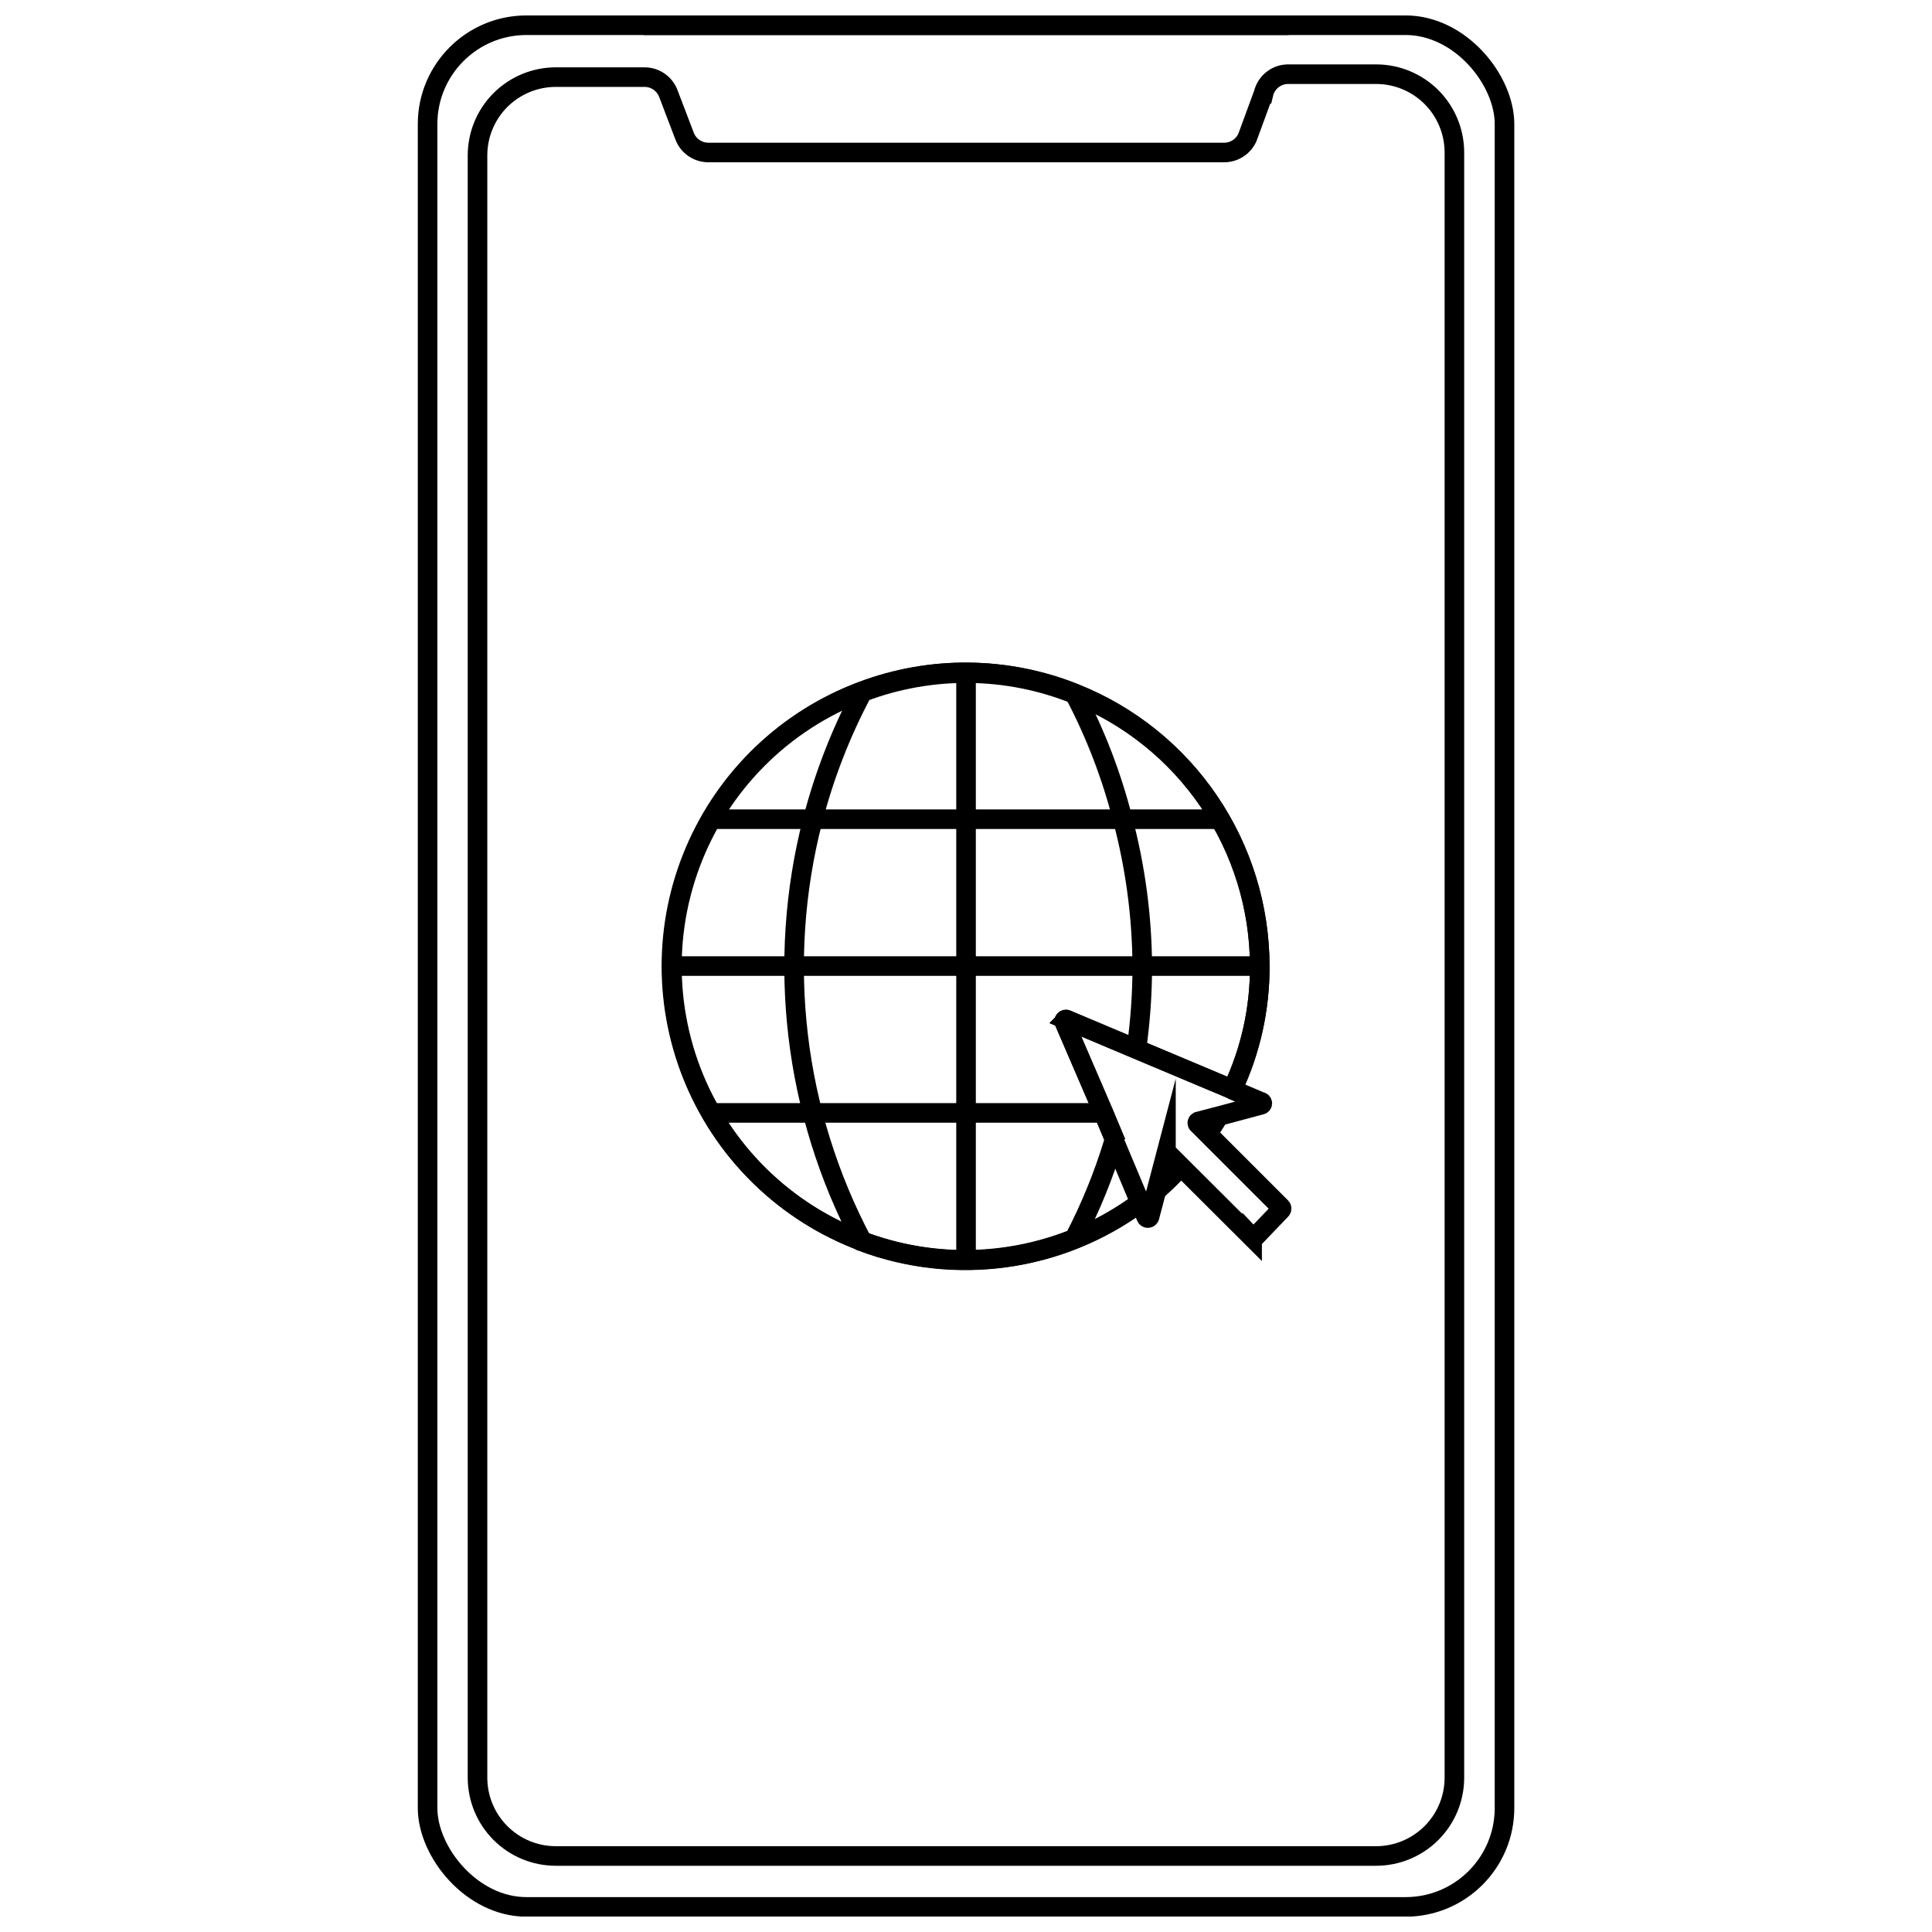 <?xml version="1.0" encoding="UTF-8"?>
<!-- Uploaded to: ICON Repo, www.svgrepo.com, Generator: ICON Repo Mixer Tools -->
<svg width="800px" height="800px" version="1.1" viewBox="144 144 512 512" xmlns="http://www.w3.org/2000/svg">
 <defs>
  <clipPath id="c">
   <path d="m183 148.09h434v503.81h-434z"/>
  </clipPath>
  <clipPath id="b">
   <path d="m311 148.09h178v5.906h-178z"/>
  </clipPath>
  <clipPath id="a">
   <path d="m197 148.09h406v503.81h-406z"/>
  </clipPath>
 </defs>
 <g clip-path="url(#c)">
  <path transform="matrix(5.189 0 0 5.189 254.72 148.09)" d="m5.55 0.5h44.9c2.789 0 5.05 2.789 5.05 5.05v86c0 2.789-2.261 5.05-5.05 5.05h-44.9c-2.789 0-5.05-2.789-5.05-5.05v-86c0-2.789 2.261-5.05 5.05-5.05z" fill="none" stroke="#000000" stroke-miterlimit="10"/>
 </g>
 <g clip-path="url(#b)">
  <path transform="matrix(5.189 0 0 5.189 254.72 148.09)" d="m44.47 0.5h-32.94" fill="none" stroke="#000000" stroke-miterlimit="10"/>
 </g>
 <g clip-path="url(#a)">
  <path transform="matrix(5.189 0 0 5.189 254.72 148.09)" d="m43.19 4-0.82 2.23c-0.212 0.476-0.689 0.779-1.21 0.77h-26.32c-0.545 0-1.032-0.34-1.22-0.85l-0.82-2.15c-0.188-0.511-0.675-0.85-1.22-0.85h-4.53c-1.061 0-2.078 0.422-2.829 1.171-0.75 0.751-1.171 1.768-1.171 2.829v82.85c0 1.061 0.422 2.078 1.171 2.828 0.751 0.751 1.768 1.172 2.829 1.172h41.891c1.061 0 2.078-0.422 2.829-1.172 0.75-0.75 1.171-1.767 1.171-2.828v-83c0-1.061-0.422-2.079-1.171-2.829-0.751-0.75-1.768-1.171-2.829-1.171h-4.53c-0.586 0.02-1.086 0.43-1.22 1z" fill="none" stroke="#000000" stroke-miterlimit="10"/>
 </g>
 <path transform="matrix(5.189 0 0 5.189 254.72 148.09)" d="m34.97 56.05h-19.97" fill="none" stroke="#000000" stroke-miterlimit="10"/>
 <path transform="matrix(5.189 0 0 5.189 254.72 148.09)" d="m13 48.55h30" fill="none" stroke="#000000" stroke-miterlimit="10"/>
 <path transform="matrix(5.189 0 0 5.189 254.72 148.09)" d="m15.01 41.05h25.98" fill="none" stroke="#000000" stroke-miterlimit="10"/>
 <path transform="matrix(5.189 0 0 5.189 254.72 148.09)" d="m28 33.55v30" fill="none" stroke="#000000" stroke-miterlimit="10"/>
 <path transform="matrix(5.189 0 0 5.189 254.72 148.09)" d="m41 56.05-0.11 0.18c-0.172 0.3-0.358 0.589-0.56 0.87" fill="none" stroke="#000000" stroke-miterlimit="10"/>
 <path transform="matrix(5.189 0 0 5.189 254.72 148.09)" d="m39 58.75c-0.394 0.443-0.815 0.86-1.26 1.25" fill="none" stroke="#000000" stroke-miterlimit="10"/>
 <path transform="matrix(5.189 0 0 5.189 254.72 148.09)" d="m36.89 60.63c-3.491 2.579-7.928 3.519-12.164 2.578-4.237-0.941-7.858-3.671-9.929-7.484-2.071-3.814-2.39-8.338-0.872-12.404 1.518-4.066 4.722-7.276 8.785-8.799 3.508-1.33 7.389-1.291 10.87 0.11 2.781 1.114 5.164 3.035 6.843 5.517 1.679 2.481 2.577 5.408 2.578 8.403 0.01 2.178-0.468 4.33-1.4 6.3l-4.9-2.06-3.56-1.5 7.53e-4 -7.53e-4c-0.035-0.017-0.075-0.009-0.102 0.017-0.027 0.027-0.034 0.069-0.017 0.102l2 4.64 0.64 1.53" fill="none" stroke="#000000" stroke-miterlimit="10"/>
 <path transform="matrix(5.189 0 0 5.189 254.72 148.09)" d="m41 56.05-0.11 0.18c-0.172 0.3-0.358 0.589-0.56 0.87" fill="none" stroke="#000000" stroke-miterlimit="10"/>
 <path transform="matrix(5.189 0 0 5.189 254.72 148.09)" d="m39 58.75c-0.394 0.443-0.815 0.86-1.26 1.25" fill="none" stroke="#000000" stroke-miterlimit="10"/>
 <path transform="matrix(5.189 0 0 5.189 254.72 148.09)" d="m36.89 60.63c-4.083 3.026-9.42 3.779-14.18 2-3.503-6.612-4.41-14.295-2.54-21.54 0.586-2.269 1.439-4.461 2.54-6.53 3.508-1.33 7.389-1.291 10.87 0.11 2.774 1.112 5.153 3.027 6.832 5.5 1.678 2.473 2.579 5.391 2.588 8.38 0.01 2.178-0.468 4.33-1.4 6.3l-4.9-2.06-3.56-1.5 7.53e-4 -7.53e-4c-0.035-0.017-0.075-0.009-0.102 0.017-0.027 0.027-0.034 0.069-0.017 0.102l2 4.64 0.64 1.53" fill="none" stroke="#000000" stroke-miterlimit="10"/>
 <path transform="matrix(5.189 0 0 5.189 254.72 148.09)" d="m36.7 52.79c0.201-1.404 0.301-2.821 0.3-4.239-0.014-2.533-0.351-5.052-1-7.5-0.567-2.231-1.396-4.385-2.47-6.42-3.481-1.401-7.361-1.44-10.87-0.11-3.827 1.443-6.898 4.386-8.503 8.147-1.606 3.761-1.606 8.015 0 11.776 1.605 3.761 4.676 6.704 8.503 8.147 3.511 1.321 7.388 1.278 10.87-0.12 0.815-1.565 1.485-3.202 2-4.89" fill="none" stroke="#000000" stroke-miterlimit="10"/>
 <path transform="matrix(5.189 0 0 5.189 254.72 148.09)" d="m35.61 57.58 1.28 3.05 0.31 0.73c0.012 0.036 0.047 0.06 0.085 0.06 0.038 0 0.072-0.024 0.085-0.06l0.37-1.4 0.47-1.79v7.52e-4c0.017-0.026 0.045-0.041 0.075-0.041 0.03 0 0.058 0.015 0.075 0.041l0.63 0.63 3.62 3.61v-7.53e-4c0.017 0.018 0.04 0.028 0.065 0.028s0.048-0.01 0.065-0.028l1.351-1.409c0.017-0.017 0.027-0.041 0.027-0.065 0-0.024-0.01-0.048-0.027-0.065l-4.24-4.24c-0.026-0.014-0.041-0.041-0.041-0.07 0-0.029 0.016-0.056 0.041-0.07l1-0.26 2.2-0.59c0.044 0 0.08-0.036 0.08-0.08 0-0.044-0.035-0.08-0.08-0.08l-1.49-0.63" fill="none" stroke="#000000" stroke-miterlimit="10"/>
</svg>